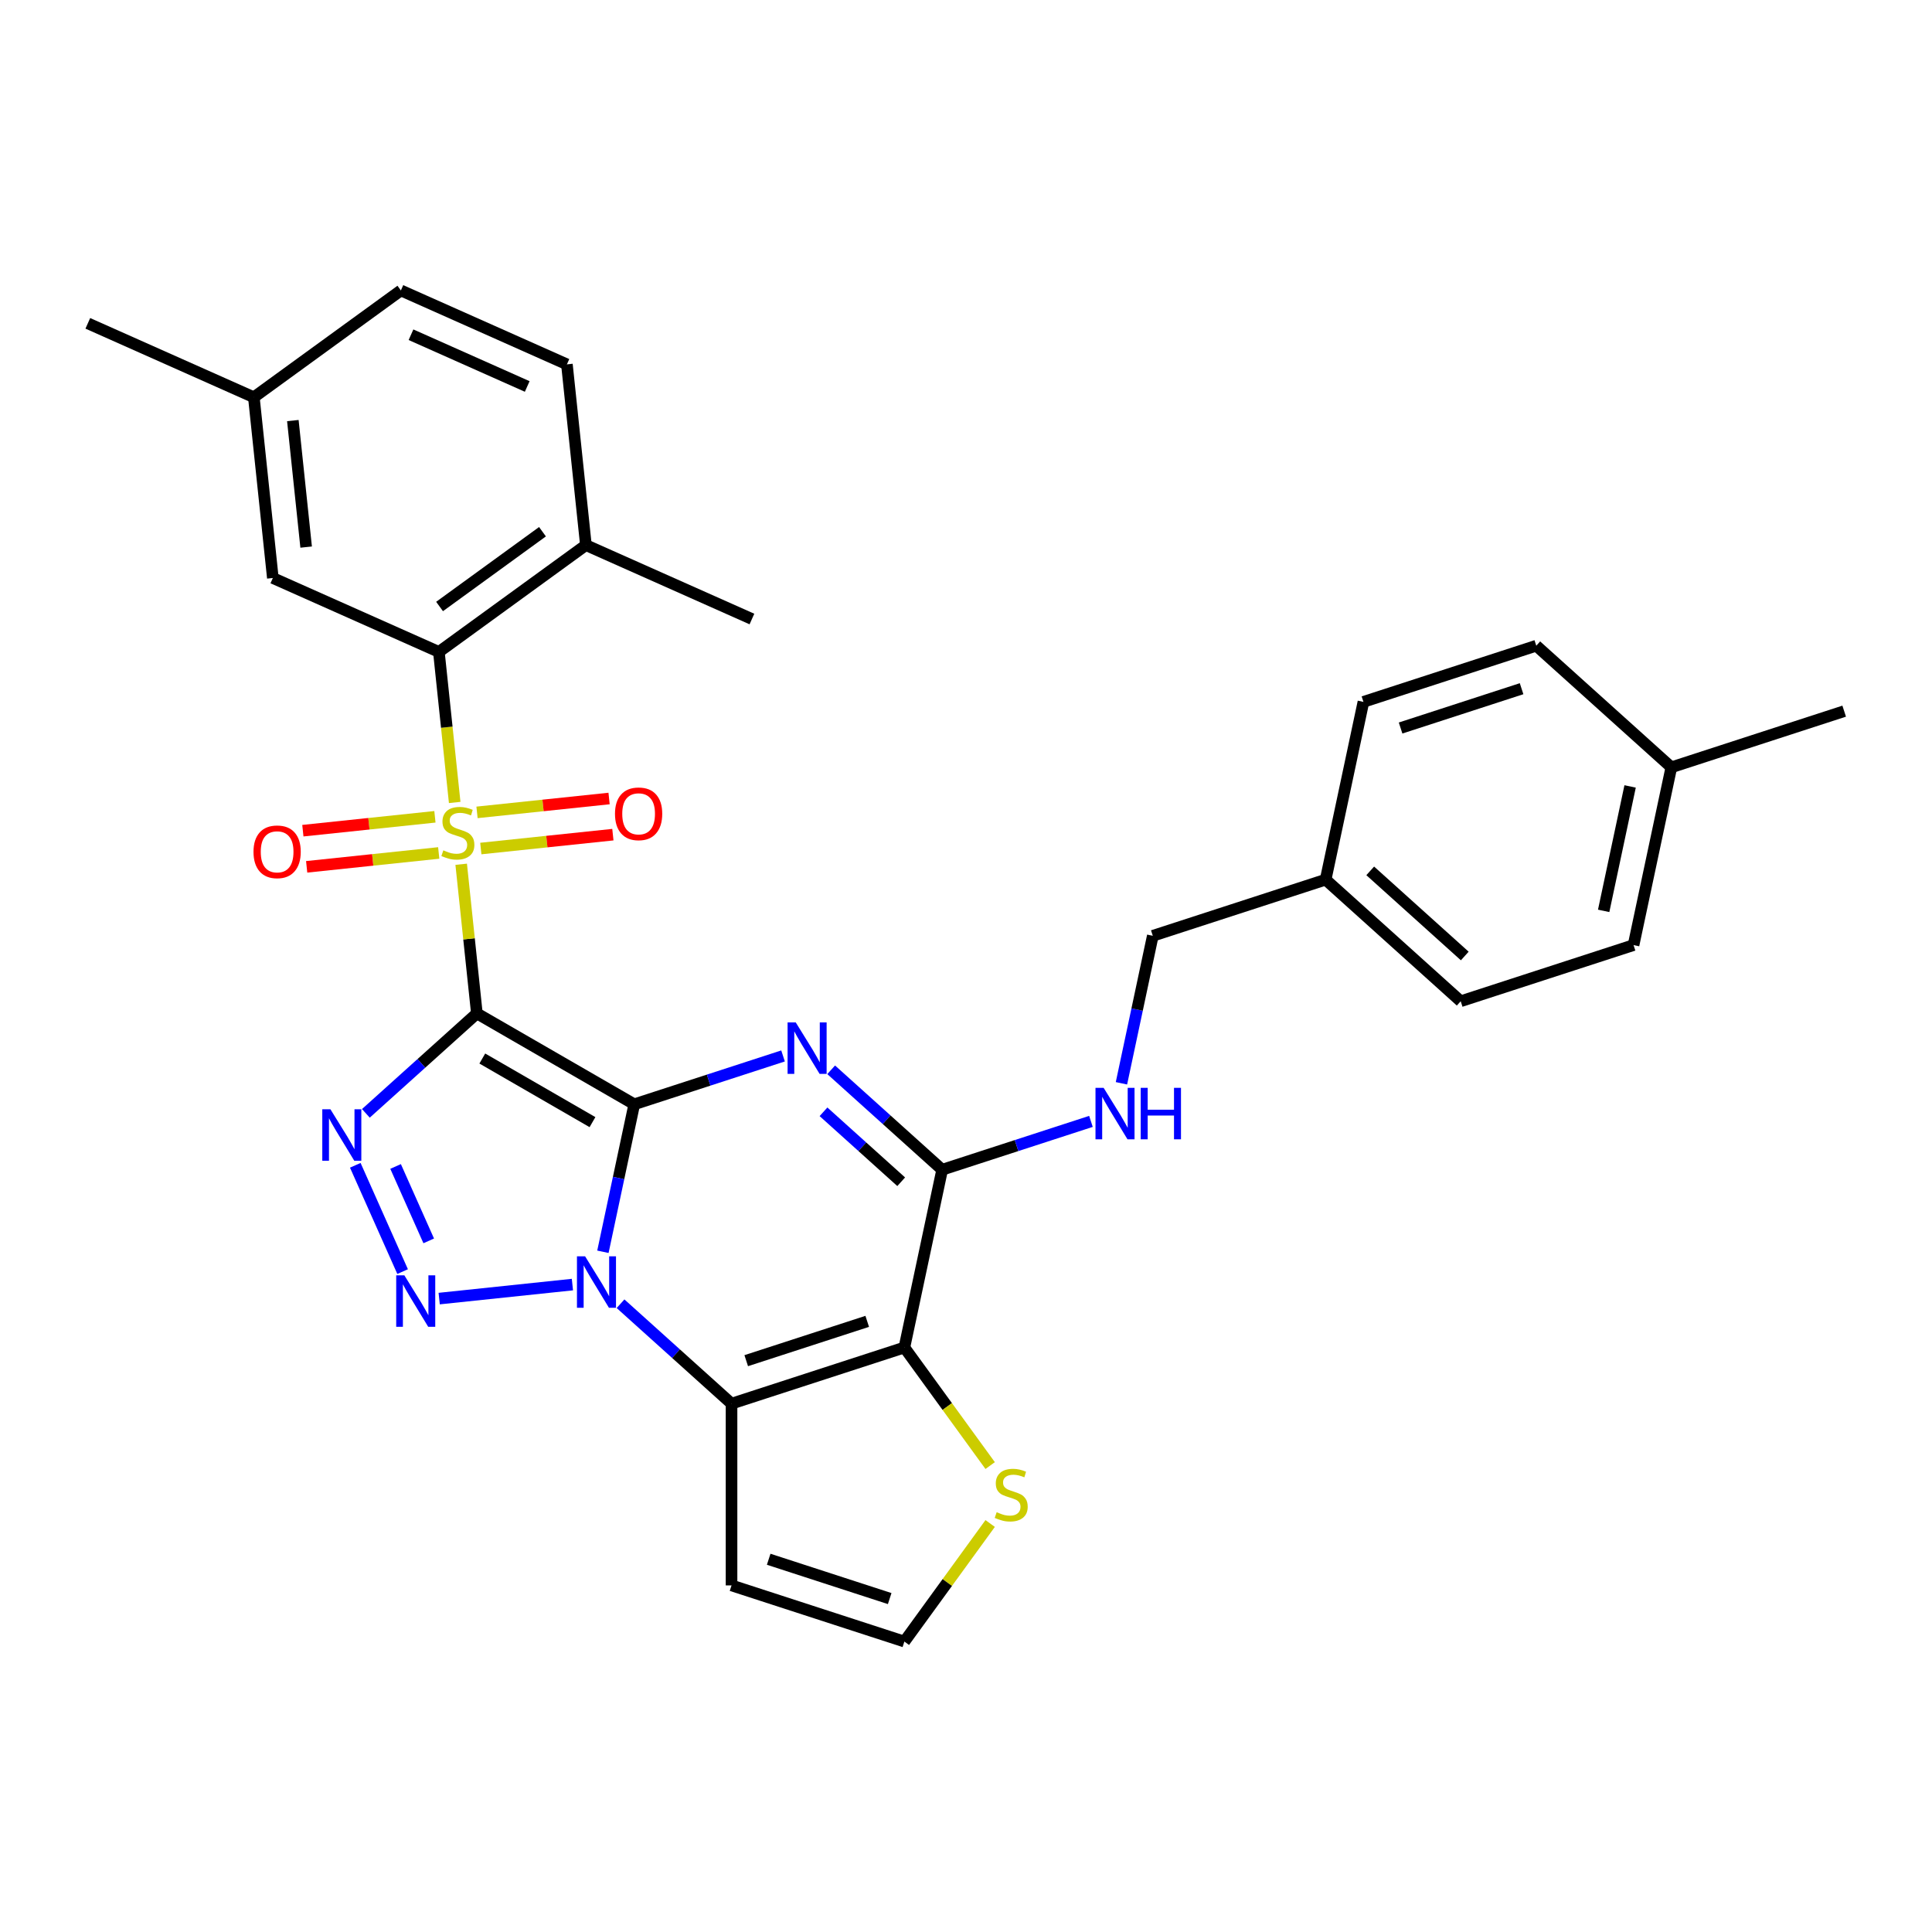 <?xml version='1.0' encoding='iso-8859-1'?>
<svg version='1.1' baseProfile='full'
              xmlns='http://www.w3.org/2000/svg'
                      xmlns:rdkit='http://www.rdkit.org/xml'
                      xmlns:xlink='http://www.w3.org/1999/xlink'
                  xml:space='preserve'
width='1000px' height='1000px' viewBox='0 0 1000 1000'>
<!-- END OF HEADER -->
<rect style='opacity:1.0;fill:#FFFFFF;stroke:none' width='1000' height='1000' x='0' y='0'> </rect>
<path class='bond-0' d='M 328.292,571.577 L 246.826,524.542' style='fill:none;fill-rule:evenodd;stroke:#000000;stroke-width:6px;stroke-linecap:butt;stroke-linejoin:miter;stroke-opacity:1' />
<path class='bond-0' d='M 306.665,580.815 L 249.639,547.891' style='fill:none;fill-rule:evenodd;stroke:#000000;stroke-width:6px;stroke-linecap:butt;stroke-linejoin:miter;stroke-opacity:1' />
<path class='bond-1' d='M 328.292,571.577 L 320.178,609.747' style='fill:none;fill-rule:evenodd;stroke:#000000;stroke-width:6px;stroke-linecap:butt;stroke-linejoin:miter;stroke-opacity:1' />
<path class='bond-1' d='M 320.178,609.747 L 312.065,647.918' style='fill:none;fill-rule:evenodd;stroke:#0000FF;stroke-width:6px;stroke-linecap:butt;stroke-linejoin:miter;stroke-opacity:1' />
<path class='bond-3' d='M 328.292,571.577 L 366.797,559.066' style='fill:none;fill-rule:evenodd;stroke:#000000;stroke-width:6px;stroke-linecap:butt;stroke-linejoin:miter;stroke-opacity:1' />
<path class='bond-3' d='M 366.797,559.066 L 405.302,546.555' style='fill:none;fill-rule:evenodd;stroke:#0000FF;stroke-width:6px;stroke-linecap:butt;stroke-linejoin:miter;stroke-opacity:1' />
<path class='bond-2' d='M 246.826,524.542 L 242.768,485.94' style='fill:none;fill-rule:evenodd;stroke:#000000;stroke-width:6px;stroke-linecap:butt;stroke-linejoin:miter;stroke-opacity:1' />
<path class='bond-2' d='M 242.768,485.94 L 238.711,447.338' style='fill:none;fill-rule:evenodd;stroke:#CCCC00;stroke-width:6px;stroke-linecap:butt;stroke-linejoin:miter;stroke-opacity:1' />
<path class='bond-4' d='M 246.826,524.542 L 218.1,550.407' style='fill:none;fill-rule:evenodd;stroke:#000000;stroke-width:6px;stroke-linecap:butt;stroke-linejoin:miter;stroke-opacity:1' />
<path class='bond-4' d='M 218.1,550.407 L 189.374,576.272' style='fill:none;fill-rule:evenodd;stroke:#0000FF;stroke-width:6px;stroke-linecap:butt;stroke-linejoin:miter;stroke-opacity:1' />
<path class='bond-5' d='M 296.279,664.899 L 227.322,672.147' style='fill:none;fill-rule:evenodd;stroke:#0000FF;stroke-width:6px;stroke-linecap:butt;stroke-linejoin:miter;stroke-opacity:1' />
<path class='bond-6' d='M 321.188,674.804 L 349.914,700.669' style='fill:none;fill-rule:evenodd;stroke:#0000FF;stroke-width:6px;stroke-linecap:butt;stroke-linejoin:miter;stroke-opacity:1' />
<path class='bond-6' d='M 349.914,700.669 L 378.64,726.534' style='fill:none;fill-rule:evenodd;stroke:#000000;stroke-width:6px;stroke-linecap:butt;stroke-linejoin:miter;stroke-opacity:1' />
<path class='bond-9' d='M 235.349,415.354 L 231.255,376.395' style='fill:none;fill-rule:evenodd;stroke:#CCCC00;stroke-width:6px;stroke-linecap:butt;stroke-linejoin:miter;stroke-opacity:1' />
<path class='bond-9' d='M 231.255,376.395 L 227.16,337.435' style='fill:none;fill-rule:evenodd;stroke:#000000;stroke-width:6px;stroke-linecap:butt;stroke-linejoin:miter;stroke-opacity:1' />
<path class='bond-13' d='M 248.869,439.199 L 283.046,435.607' style='fill:none;fill-rule:evenodd;stroke:#CCCC00;stroke-width:6px;stroke-linecap:butt;stroke-linejoin:miter;stroke-opacity:1' />
<path class='bond-13' d='M 283.046,435.607 L 317.223,432.015' style='fill:none;fill-rule:evenodd;stroke:#FF0000;stroke-width:6px;stroke-linecap:butt;stroke-linejoin:miter;stroke-opacity:1' />
<path class='bond-13' d='M 246.903,420.488 L 281.079,416.896' style='fill:none;fill-rule:evenodd;stroke:#CCCC00;stroke-width:6px;stroke-linecap:butt;stroke-linejoin:miter;stroke-opacity:1' />
<path class='bond-13' d='M 281.079,416.896 L 315.256,413.304' style='fill:none;fill-rule:evenodd;stroke:#FF0000;stroke-width:6px;stroke-linecap:butt;stroke-linejoin:miter;stroke-opacity:1' />
<path class='bond-14' d='M 225.116,422.778 L 190.939,426.37' style='fill:none;fill-rule:evenodd;stroke:#CCCC00;stroke-width:6px;stroke-linecap:butt;stroke-linejoin:miter;stroke-opacity:1' />
<path class='bond-14' d='M 190.939,426.37 L 156.763,429.962' style='fill:none;fill-rule:evenodd;stroke:#FF0000;stroke-width:6px;stroke-linecap:butt;stroke-linejoin:miter;stroke-opacity:1' />
<path class='bond-14' d='M 227.083,441.489 L 192.906,445.081' style='fill:none;fill-rule:evenodd;stroke:#CCCC00;stroke-width:6px;stroke-linecap:butt;stroke-linejoin:miter;stroke-opacity:1' />
<path class='bond-14' d='M 192.906,445.081 L 158.729,448.673' style='fill:none;fill-rule:evenodd;stroke:#FF0000;stroke-width:6px;stroke-linecap:butt;stroke-linejoin:miter;stroke-opacity:1' />
<path class='bond-8' d='M 430.211,553.722 L 458.937,579.587' style='fill:none;fill-rule:evenodd;stroke:#0000FF;stroke-width:6px;stroke-linecap:butt;stroke-linejoin:miter;stroke-opacity:1' />
<path class='bond-8' d='M 458.937,579.587 L 487.663,605.452' style='fill:none;fill-rule:evenodd;stroke:#000000;stroke-width:6px;stroke-linecap:butt;stroke-linejoin:miter;stroke-opacity:1' />
<path class='bond-8' d='M 426.24,575.463 L 446.348,593.568' style='fill:none;fill-rule:evenodd;stroke:#0000FF;stroke-width:6px;stroke-linecap:butt;stroke-linejoin:miter;stroke-opacity:1' />
<path class='bond-8' d='M 446.348,593.568 L 466.457,611.674' style='fill:none;fill-rule:evenodd;stroke:#000000;stroke-width:6px;stroke-linecap:butt;stroke-linejoin:miter;stroke-opacity:1' />
<path class='bond-31' d='M 183.896,603.158 L 208.393,658.18' style='fill:none;fill-rule:evenodd;stroke:#0000FF;stroke-width:6px;stroke-linecap:butt;stroke-linejoin:miter;stroke-opacity:1' />
<path class='bond-31' d='M 204.758,603.759 L 221.906,642.274' style='fill:none;fill-rule:evenodd;stroke:#0000FF;stroke-width:6px;stroke-linecap:butt;stroke-linejoin:miter;stroke-opacity:1' />
<path class='bond-11' d='M 378.64,726.534 L 378.64,820.603' style='fill:none;fill-rule:evenodd;stroke:#000000;stroke-width:6px;stroke-linecap:butt;stroke-linejoin:miter;stroke-opacity:1' />
<path class='bond-32' d='M 378.64,726.534 L 468.105,697.465' style='fill:none;fill-rule:evenodd;stroke:#000000;stroke-width:6px;stroke-linecap:butt;stroke-linejoin:miter;stroke-opacity:1' />
<path class='bond-32' d='M 386.246,704.281 L 448.872,683.933' style='fill:none;fill-rule:evenodd;stroke:#000000;stroke-width:6px;stroke-linecap:butt;stroke-linejoin:miter;stroke-opacity:1' />
<path class='bond-7' d='M 468.105,697.465 L 487.663,605.452' style='fill:none;fill-rule:evenodd;stroke:#000000;stroke-width:6px;stroke-linecap:butt;stroke-linejoin:miter;stroke-opacity:1' />
<path class='bond-10' d='M 468.105,697.465 L 490.305,728.02' style='fill:none;fill-rule:evenodd;stroke:#000000;stroke-width:6px;stroke-linecap:butt;stroke-linejoin:miter;stroke-opacity:1' />
<path class='bond-10' d='M 490.305,728.02 L 512.504,758.576' style='fill:none;fill-rule:evenodd;stroke:#CCCC00;stroke-width:6px;stroke-linecap:butt;stroke-linejoin:miter;stroke-opacity:1' />
<path class='bond-12' d='M 487.663,605.452 L 526.168,592.941' style='fill:none;fill-rule:evenodd;stroke:#000000;stroke-width:6px;stroke-linecap:butt;stroke-linejoin:miter;stroke-opacity:1' />
<path class='bond-12' d='M 526.168,592.941 L 564.673,580.43' style='fill:none;fill-rule:evenodd;stroke:#0000FF;stroke-width:6px;stroke-linecap:butt;stroke-linejoin:miter;stroke-opacity:1' />
<path class='bond-16' d='M 227.16,337.435 L 303.263,282.143' style='fill:none;fill-rule:evenodd;stroke:#000000;stroke-width:6px;stroke-linecap:butt;stroke-linejoin:miter;stroke-opacity:1' />
<path class='bond-16' d='M 227.517,313.921 L 280.789,275.216' style='fill:none;fill-rule:evenodd;stroke:#000000;stroke-width:6px;stroke-linecap:butt;stroke-linejoin:miter;stroke-opacity:1' />
<path class='bond-17' d='M 227.16,337.435 L 141.224,299.174' style='fill:none;fill-rule:evenodd;stroke:#000000;stroke-width:6px;stroke-linecap:butt;stroke-linejoin:miter;stroke-opacity:1' />
<path class='bond-33' d='M 512.504,788.562 L 490.305,819.117' style='fill:none;fill-rule:evenodd;stroke:#CCCC00;stroke-width:6px;stroke-linecap:butt;stroke-linejoin:miter;stroke-opacity:1' />
<path class='bond-33' d='M 490.305,819.117 L 468.105,849.672' style='fill:none;fill-rule:evenodd;stroke:#000000;stroke-width:6px;stroke-linecap:butt;stroke-linejoin:miter;stroke-opacity:1' />
<path class='bond-15' d='M 378.64,820.603 L 468.105,849.672' style='fill:none;fill-rule:evenodd;stroke:#000000;stroke-width:6px;stroke-linecap:butt;stroke-linejoin:miter;stroke-opacity:1' />
<path class='bond-15' d='M 397.874,807.071 L 460.499,827.419' style='fill:none;fill-rule:evenodd;stroke:#000000;stroke-width:6px;stroke-linecap:butt;stroke-linejoin:miter;stroke-opacity:1' />
<path class='bond-19' d='M 580.459,560.711 L 588.573,522.541' style='fill:none;fill-rule:evenodd;stroke:#0000FF;stroke-width:6px;stroke-linecap:butt;stroke-linejoin:miter;stroke-opacity:1' />
<path class='bond-19' d='M 588.573,522.541 L 596.686,484.37' style='fill:none;fill-rule:evenodd;stroke:#000000;stroke-width:6px;stroke-linecap:butt;stroke-linejoin:miter;stroke-opacity:1' />
<path class='bond-18' d='M 303.263,282.143 L 293.43,188.589' style='fill:none;fill-rule:evenodd;stroke:#000000;stroke-width:6px;stroke-linecap:butt;stroke-linejoin:miter;stroke-opacity:1' />
<path class='bond-28' d='M 303.263,282.143 L 389.199,320.404' style='fill:none;fill-rule:evenodd;stroke:#000000;stroke-width:6px;stroke-linecap:butt;stroke-linejoin:miter;stroke-opacity:1' />
<path class='bond-20' d='M 141.224,299.174 L 131.391,205.62' style='fill:none;fill-rule:evenodd;stroke:#000000;stroke-width:6px;stroke-linecap:butt;stroke-linejoin:miter;stroke-opacity:1' />
<path class='bond-20' d='M 158.459,283.174 L 151.576,217.687' style='fill:none;fill-rule:evenodd;stroke:#000000;stroke-width:6px;stroke-linecap:butt;stroke-linejoin:miter;stroke-opacity:1' />
<path class='bond-34' d='M 293.43,188.589 L 207.494,150.328' style='fill:none;fill-rule:evenodd;stroke:#000000;stroke-width:6px;stroke-linecap:butt;stroke-linejoin:miter;stroke-opacity:1' />
<path class='bond-34' d='M 272.888,200.037 L 212.732,173.254' style='fill:none;fill-rule:evenodd;stroke:#000000;stroke-width:6px;stroke-linecap:butt;stroke-linejoin:miter;stroke-opacity:1' />
<path class='bond-21' d='M 596.686,484.37 L 686.151,455.301' style='fill:none;fill-rule:evenodd;stroke:#000000;stroke-width:6px;stroke-linecap:butt;stroke-linejoin:miter;stroke-opacity:1' />
<path class='bond-22' d='M 131.391,205.62 L 207.494,150.328' style='fill:none;fill-rule:evenodd;stroke:#000000;stroke-width:6px;stroke-linecap:butt;stroke-linejoin:miter;stroke-opacity:1' />
<path class='bond-29' d='M 131.391,205.62 L 45.455,167.359' style='fill:none;fill-rule:evenodd;stroke:#000000;stroke-width:6px;stroke-linecap:butt;stroke-linejoin:miter;stroke-opacity:1' />
<path class='bond-24' d='M 686.151,455.301 L 705.709,363.288' style='fill:none;fill-rule:evenodd;stroke:#000000;stroke-width:6px;stroke-linecap:butt;stroke-linejoin:miter;stroke-opacity:1' />
<path class='bond-25' d='M 686.151,455.301 L 756.058,518.245' style='fill:none;fill-rule:evenodd;stroke:#000000;stroke-width:6px;stroke-linecap:butt;stroke-linejoin:miter;stroke-opacity:1' />
<path class='bond-25' d='M 709.226,450.761 L 758.161,494.822' style='fill:none;fill-rule:evenodd;stroke:#000000;stroke-width:6px;stroke-linecap:butt;stroke-linejoin:miter;stroke-opacity:1' />
<path class='bond-23' d='M 865.081,397.163 L 845.523,489.177' style='fill:none;fill-rule:evenodd;stroke:#000000;stroke-width:6px;stroke-linecap:butt;stroke-linejoin:miter;stroke-opacity:1' />
<path class='bond-23' d='M 843.744,407.054 L 830.054,471.463' style='fill:none;fill-rule:evenodd;stroke:#000000;stroke-width:6px;stroke-linecap:butt;stroke-linejoin:miter;stroke-opacity:1' />
<path class='bond-30' d='M 865.081,397.163 L 954.545,368.094' style='fill:none;fill-rule:evenodd;stroke:#000000;stroke-width:6px;stroke-linecap:butt;stroke-linejoin:miter;stroke-opacity:1' />
<path class='bond-35' d='M 865.081,397.163 L 795.174,334.219' style='fill:none;fill-rule:evenodd;stroke:#000000;stroke-width:6px;stroke-linecap:butt;stroke-linejoin:miter;stroke-opacity:1' />
<path class='bond-27' d='M 705.709,363.288 L 795.174,334.219' style='fill:none;fill-rule:evenodd;stroke:#000000;stroke-width:6px;stroke-linecap:butt;stroke-linejoin:miter;stroke-opacity:1' />
<path class='bond-27' d='M 724.942,376.82 L 787.568,356.472' style='fill:none;fill-rule:evenodd;stroke:#000000;stroke-width:6px;stroke-linecap:butt;stroke-linejoin:miter;stroke-opacity:1' />
<path class='bond-26' d='M 756.058,518.245 L 845.523,489.177' style='fill:none;fill-rule:evenodd;stroke:#000000;stroke-width:6px;stroke-linecap:butt;stroke-linejoin:miter;stroke-opacity:1' />
<path  class='atom-2' d='M 302.845 650.27
L 311.574 664.38
Q 312.44 665.772, 313.832 668.293
Q 315.224 670.814, 315.3 670.965
L 315.3 650.27
L 318.837 650.27
L 318.837 676.91
L 315.187 676.91
L 305.817 661.483
Q 304.726 659.677, 303.56 657.607
Q 302.431 655.538, 302.092 654.898
L 302.092 676.91
L 298.631 676.91
L 298.631 650.27
L 302.845 650.27
' fill='#0000FF'/>
<path  class='atom-3' d='M 229.467 440.132
Q 229.768 440.245, 231.01 440.772
Q 232.252 441.299, 233.606 441.637
Q 234.998 441.938, 236.353 441.938
Q 238.874 441.938, 240.342 440.734
Q 241.809 439.492, 241.809 437.348
Q 241.809 435.88, 241.056 434.977
Q 240.342 434.074, 239.213 433.585
Q 238.084 433.096, 236.203 432.531
Q 233.832 431.816, 232.402 431.139
Q 231.01 430.462, 229.994 429.032
Q 229.016 427.602, 229.016 425.194
Q 229.016 421.845, 231.273 419.776
Q 233.569 417.706, 238.084 417.706
Q 241.169 417.706, 244.669 419.174
L 243.803 422.071
Q 240.605 420.754, 238.197 420.754
Q 235.6 420.754, 234.171 421.845
Q 232.741 422.899, 232.778 424.742
Q 232.778 426.172, 233.493 427.038
Q 234.246 427.903, 235.299 428.392
Q 236.391 428.882, 238.197 429.446
Q 240.605 430.198, 242.035 430.951
Q 243.465 431.704, 244.481 433.246
Q 245.534 434.751, 245.534 437.348
Q 245.534 441.035, 243.051 443.029
Q 240.605 444.986, 236.504 444.986
Q 234.133 444.986, 232.327 444.459
Q 230.558 443.97, 228.451 443.105
L 229.467 440.132
' fill='#CCCC00'/>
<path  class='atom-4' d='M 411.868 529.188
L 420.597 543.298
Q 421.463 544.69, 422.855 547.211
Q 424.247 549.732, 424.322 549.883
L 424.322 529.188
L 427.859 529.188
L 427.859 555.828
L 424.21 555.828
L 414.84 540.401
Q 413.749 538.595, 412.583 536.525
Q 411.454 534.455, 411.115 533.816
L 411.115 555.828
L 407.653 555.828
L 407.653 529.188
L 411.868 529.188
' fill='#0000FF'/>
<path  class='atom-5' d='M 171.03 574.166
L 179.76 588.277
Q 180.625 589.669, 182.017 592.19
Q 183.41 594.711, 183.485 594.862
L 183.485 574.166
L 187.022 574.166
L 187.022 600.807
L 183.372 600.807
L 174.003 585.379
Q 172.911 583.573, 171.745 581.504
Q 170.616 579.434, 170.278 578.795
L 170.278 600.807
L 166.816 600.807
L 166.816 574.166
L 171.03 574.166
' fill='#0000FF'/>
<path  class='atom-6' d='M 209.291 660.103
L 218.021 674.213
Q 218.886 675.605, 220.279 678.126
Q 221.671 680.647, 221.746 680.798
L 221.746 660.103
L 225.283 660.103
L 225.283 686.743
L 221.633 686.743
L 212.264 671.316
Q 211.173 669.51, 210.006 667.44
Q 208.877 665.37, 208.539 664.731
L 208.539 686.743
L 205.077 686.743
L 205.077 660.103
L 209.291 660.103
' fill='#0000FF'/>
<path  class='atom-11' d='M 515.872 782.712
Q 516.173 782.825, 517.415 783.352
Q 518.656 783.879, 520.011 784.217
Q 521.403 784.518, 522.758 784.518
Q 525.279 784.518, 526.746 783.314
Q 528.214 782.073, 528.214 779.928
Q 528.214 778.46, 527.461 777.557
Q 526.746 776.654, 525.618 776.165
Q 524.489 775.676, 522.607 775.111
Q 520.237 774.397, 518.807 773.719
Q 517.415 773.042, 516.399 771.612
Q 515.421 770.182, 515.421 767.774
Q 515.421 764.425, 517.678 762.356
Q 519.973 760.286, 524.489 760.286
Q 527.574 760.286, 531.074 761.754
L 530.208 764.651
Q 527.01 763.334, 524.602 763.334
Q 522.005 763.334, 520.575 764.425
Q 519.146 765.479, 519.183 767.323
Q 519.183 768.752, 519.898 769.618
Q 520.651 770.483, 521.704 770.972
Q 522.796 771.462, 524.602 772.026
Q 527.01 772.779, 528.44 773.531
Q 529.87 774.284, 530.885 775.826
Q 531.939 777.331, 531.939 779.928
Q 531.939 783.615, 529.456 785.61
Q 527.01 787.566, 522.908 787.566
Q 520.538 787.566, 518.732 787.039
Q 516.963 786.55, 514.856 785.685
L 515.872 782.712
' fill='#CCCC00'/>
<path  class='atom-13' d='M 571.239 563.063
L 579.969 577.173
Q 580.834 578.566, 582.227 581.087
Q 583.619 583.608, 583.694 583.758
L 583.694 563.063
L 587.231 563.063
L 587.231 589.703
L 583.581 589.703
L 574.212 574.276
Q 573.121 572.47, 571.954 570.4
Q 570.825 568.331, 570.487 567.691
L 570.487 589.703
L 567.025 589.703
L 567.025 563.063
L 571.239 563.063
' fill='#0000FF'/>
<path  class='atom-13' d='M 590.429 563.063
L 594.042 563.063
L 594.042 574.389
L 607.663 574.389
L 607.663 563.063
L 611.275 563.063
L 611.275 589.703
L 607.663 589.703
L 607.663 577.399
L 594.042 577.399
L 594.042 589.703
L 590.429 589.703
L 590.429 563.063
' fill='#0000FF'/>
<path  class='atom-14' d='M 318.317 421.231
Q 318.317 414.834, 321.478 411.26
Q 324.639 407.685, 330.546 407.685
Q 336.454 407.685, 339.615 411.26
Q 342.775 414.834, 342.775 421.231
Q 342.775 427.703, 339.577 431.39
Q 336.379 435.04, 330.546 435.04
Q 324.676 435.04, 321.478 431.39
Q 318.317 427.741, 318.317 421.231
M 330.546 432.03
Q 334.61 432.03, 336.792 429.321
Q 339.012 426.574, 339.012 421.231
Q 339.012 416.001, 336.792 413.367
Q 334.61 410.695, 330.546 410.695
Q 326.483 410.695, 324.262 413.329
Q 322.08 415.963, 322.08 421.231
Q 322.08 426.612, 324.262 429.321
Q 326.483 432.03, 330.546 432.03
' fill='#FF0000'/>
<path  class='atom-15' d='M 131.21 440.897
Q 131.21 434.5, 134.371 430.925
Q 137.532 427.351, 143.439 427.351
Q 149.347 427.351, 152.507 430.925
Q 155.668 434.5, 155.668 440.897
Q 155.668 447.369, 152.47 451.056
Q 149.271 454.706, 143.439 454.706
Q 137.569 454.706, 134.371 451.056
Q 131.21 447.406, 131.21 440.897
M 143.439 451.696
Q 147.503 451.696, 149.685 448.987
Q 151.905 446.24, 151.905 440.897
Q 151.905 435.667, 149.685 433.033
Q 147.503 430.361, 143.439 430.361
Q 139.375 430.361, 137.155 432.995
Q 134.973 435.629, 134.973 440.897
Q 134.973 446.278, 137.155 448.987
Q 139.375 451.696, 143.439 451.696
' fill='#FF0000'/>
</svg>
